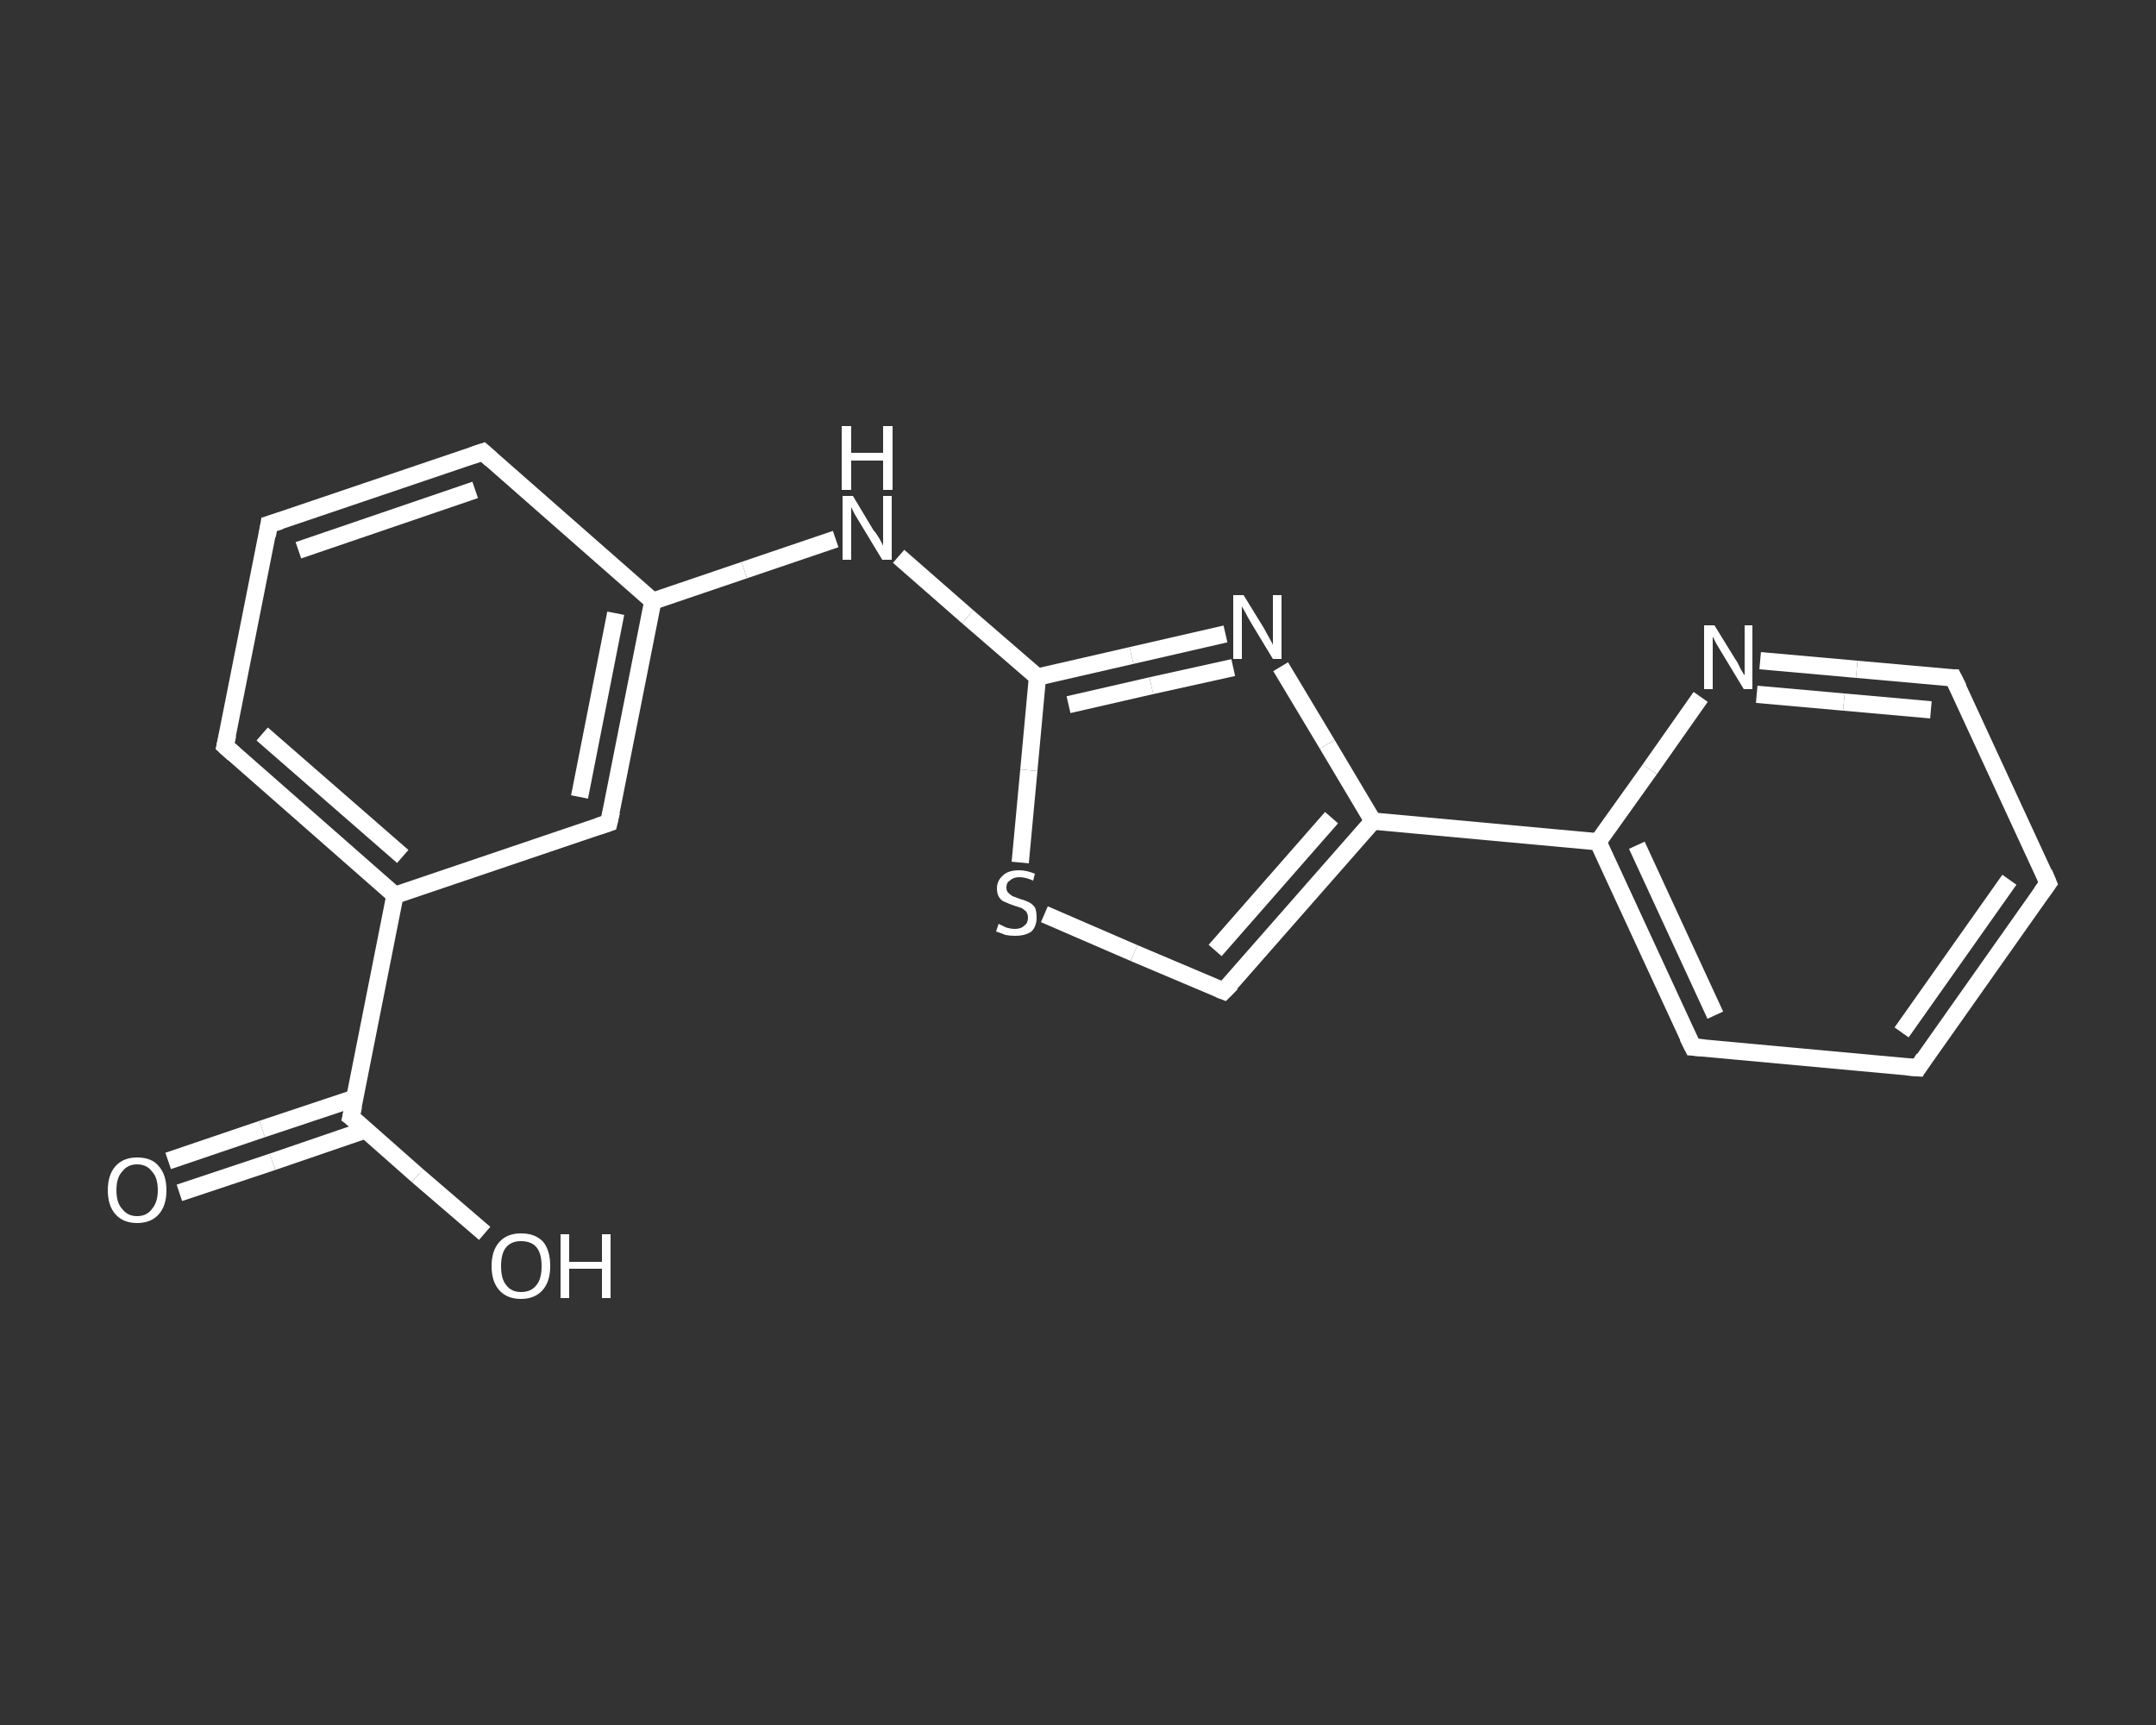 <?xml version='1.0' encoding='iso-8859-1'?>
<svg version='1.1' baseProfile='full'
              xmlns='http://www.w3.org/2000/svg'
                      xmlns:rdkit='http://www.rdkit.org/xml'
                      xmlns:xlink='http://www.w3.org/1999/xlink'
                  xml:space='preserve'
width='250px' height='200px' viewBox='0 0 250 200'>
<rect x="0" y="0" width="250" height="200" fill="#333333" stroke="none"/>
<!-- END OF HEADER -->
<rect style='opacity:1.0;fill:transparent;stroke:none' width='250.0' height='200.0' x='0.0' y='0.0'> </rect>
<path class='bond-0 atom-0 atom-1' d='M 19.5,134.6 L 30.4,130.9' style='fill:none;fill-rule:evenodd;stroke:#FFFFFF;stroke-width:2.0px;stroke-linecap:butt;stroke-linejoin:miter;stroke-opacity:1' />
<path class='bond-0 atom-0 atom-1' d='M 30.4,130.9 L 41.2,127.3' style='fill:none;fill-rule:evenodd;stroke:#FFFFFF;stroke-width:2.0px;stroke-linecap:butt;stroke-linejoin:miter;stroke-opacity:1' />
<path class='bond-0 atom-0 atom-1' d='M 20.8,138.3 L 31.6,134.7' style='fill:none;fill-rule:evenodd;stroke:#FFFFFF;stroke-width:2.0px;stroke-linecap:butt;stroke-linejoin:miter;stroke-opacity:1' />
<path class='bond-0 atom-0 atom-1' d='M 31.6,134.7 L 42.4,131.0' style='fill:none;fill-rule:evenodd;stroke:#FFFFFF;stroke-width:2.0px;stroke-linecap:butt;stroke-linejoin:miter;stroke-opacity:1' />
<path class='bond-1 atom-1 atom-2' d='M 40.7,129.5 L 48.4,136.3' style='fill:none;fill-rule:evenodd;stroke:#FFFFFF;stroke-width:2.0px;stroke-linecap:butt;stroke-linejoin:miter;stroke-opacity:1' />
<path class='bond-1 atom-1 atom-2' d='M 48.4,136.3 L 56.2,143.0' style='fill:none;fill-rule:evenodd;stroke:#FFFFFF;stroke-width:2.0px;stroke-linecap:butt;stroke-linejoin:miter;stroke-opacity:1' />
<path class='bond-2 atom-1 atom-3' d='M 40.7,129.5 L 45.8,103.8' style='fill:none;fill-rule:evenodd;stroke:#FFFFFF;stroke-width:2.0px;stroke-linecap:butt;stroke-linejoin:miter;stroke-opacity:1' />
<path class='bond-3 atom-3 atom-4' d='M 45.8,103.8 L 26.1,86.5' style='fill:none;fill-rule:evenodd;stroke:#FFFFFF;stroke-width:2.0px;stroke-linecap:butt;stroke-linejoin:miter;stroke-opacity:1' />
<path class='bond-3 atom-3 atom-4' d='M 46.7,99.3 L 30.4,85.1' style='fill:none;fill-rule:evenodd;stroke:#FFFFFF;stroke-width:2.0px;stroke-linecap:butt;stroke-linejoin:miter;stroke-opacity:1' />
<path class='bond-4 atom-4 atom-5' d='M 26.1,86.5 L 31.2,60.8' style='fill:none;fill-rule:evenodd;stroke:#FFFFFF;stroke-width:2.0px;stroke-linecap:butt;stroke-linejoin:miter;stroke-opacity:1' />
<path class='bond-5 atom-5 atom-6' d='M 31.2,60.8 L 56.0,52.4' style='fill:none;fill-rule:evenodd;stroke:#FFFFFF;stroke-width:2.0px;stroke-linecap:butt;stroke-linejoin:miter;stroke-opacity:1' />
<path class='bond-5 atom-5 atom-6' d='M 34.6,63.8 L 55.1,56.8' style='fill:none;fill-rule:evenodd;stroke:#FFFFFF;stroke-width:2.0px;stroke-linecap:butt;stroke-linejoin:miter;stroke-opacity:1' />
<path class='bond-6 atom-6 atom-7' d='M 56.0,52.4 L 75.7,69.7' style='fill:none;fill-rule:evenodd;stroke:#FFFFFF;stroke-width:2.0px;stroke-linecap:butt;stroke-linejoin:miter;stroke-opacity:1' />
<path class='bond-7 atom-7 atom-8' d='M 75.7,69.7 L 86.3,66.1' style='fill:none;fill-rule:evenodd;stroke:#FFFFFF;stroke-width:2.0px;stroke-linecap:butt;stroke-linejoin:miter;stroke-opacity:1' />
<path class='bond-7 atom-7 atom-8' d='M 86.3,66.1 L 96.9,62.5' style='fill:none;fill-rule:evenodd;stroke:#FFFFFF;stroke-width:2.0px;stroke-linecap:butt;stroke-linejoin:miter;stroke-opacity:1' />
<path class='bond-8 atom-8 atom-9' d='M 104.2,64.5 L 112.2,71.5' style='fill:none;fill-rule:evenodd;stroke:#FFFFFF;stroke-width:2.0px;stroke-linecap:butt;stroke-linejoin:miter;stroke-opacity:1' />
<path class='bond-8 atom-8 atom-9' d='M 112.2,71.5 L 120.3,78.5' style='fill:none;fill-rule:evenodd;stroke:#FFFFFF;stroke-width:2.0px;stroke-linecap:butt;stroke-linejoin:miter;stroke-opacity:1' />
<path class='bond-9 atom-9 atom-10' d='M 120.3,78.5 L 131.2,76.0' style='fill:none;fill-rule:evenodd;stroke:#FFFFFF;stroke-width:2.0px;stroke-linecap:butt;stroke-linejoin:miter;stroke-opacity:1' />
<path class='bond-9 atom-9 atom-10' d='M 131.2,76.0 L 142.1,73.5' style='fill:none;fill-rule:evenodd;stroke:#FFFFFF;stroke-width:2.0px;stroke-linecap:butt;stroke-linejoin:miter;stroke-opacity:1' />
<path class='bond-9 atom-9 atom-10' d='M 123.9,81.7 L 133.5,79.5' style='fill:none;fill-rule:evenodd;stroke:#FFFFFF;stroke-width:2.0px;stroke-linecap:butt;stroke-linejoin:miter;stroke-opacity:1' />
<path class='bond-9 atom-9 atom-10' d='M 133.5,79.5 L 143.0,77.4' style='fill:none;fill-rule:evenodd;stroke:#FFFFFF;stroke-width:2.0px;stroke-linecap:butt;stroke-linejoin:miter;stroke-opacity:1' />
<path class='bond-10 atom-10 atom-11' d='M 148.5,77.3 L 153.9,86.3' style='fill:none;fill-rule:evenodd;stroke:#FFFFFF;stroke-width:2.0px;stroke-linecap:butt;stroke-linejoin:miter;stroke-opacity:1' />
<path class='bond-10 atom-10 atom-11' d='M 153.9,86.3 L 159.2,95.2' style='fill:none;fill-rule:evenodd;stroke:#FFFFFF;stroke-width:2.0px;stroke-linecap:butt;stroke-linejoin:miter;stroke-opacity:1' />
<path class='bond-11 atom-11 atom-12' d='M 159.2,95.2 L 185.3,97.6' style='fill:none;fill-rule:evenodd;stroke:#FFFFFF;stroke-width:2.0px;stroke-linecap:butt;stroke-linejoin:miter;stroke-opacity:1' />
<path class='bond-12 atom-12 atom-13' d='M 185.3,97.6 L 196.3,121.4' style='fill:none;fill-rule:evenodd;stroke:#FFFFFF;stroke-width:2.0px;stroke-linecap:butt;stroke-linejoin:miter;stroke-opacity:1' />
<path class='bond-12 atom-12 atom-13' d='M 189.8,98.0 L 198.9,117.7' style='fill:none;fill-rule:evenodd;stroke:#FFFFFF;stroke-width:2.0px;stroke-linecap:butt;stroke-linejoin:miter;stroke-opacity:1' />
<path class='bond-13 atom-13 atom-14' d='M 196.3,121.4 L 222.4,123.8' style='fill:none;fill-rule:evenodd;stroke:#FFFFFF;stroke-width:2.0px;stroke-linecap:butt;stroke-linejoin:miter;stroke-opacity:1' />
<path class='bond-14 atom-14 atom-15' d='M 222.4,123.8 L 237.5,102.4' style='fill:none;fill-rule:evenodd;stroke:#FFFFFF;stroke-width:2.0px;stroke-linecap:butt;stroke-linejoin:miter;stroke-opacity:1' />
<path class='bond-14 atom-14 atom-15' d='M 220.5,119.7 L 233.0,102.0' style='fill:none;fill-rule:evenodd;stroke:#FFFFFF;stroke-width:2.0px;stroke-linecap:butt;stroke-linejoin:miter;stroke-opacity:1' />
<path class='bond-15 atom-15 atom-16' d='M 237.5,102.4 L 226.5,78.6' style='fill:none;fill-rule:evenodd;stroke:#FFFFFF;stroke-width:2.0px;stroke-linecap:butt;stroke-linejoin:miter;stroke-opacity:1' />
<path class='bond-16 atom-16 atom-17' d='M 226.5,78.6 L 215.3,77.6' style='fill:none;fill-rule:evenodd;stroke:#FFFFFF;stroke-width:2.0px;stroke-linecap:butt;stroke-linejoin:miter;stroke-opacity:1' />
<path class='bond-16 atom-16 atom-17' d='M 215.3,77.6 L 204.1,76.6' style='fill:none;fill-rule:evenodd;stroke:#FFFFFF;stroke-width:2.0px;stroke-linecap:butt;stroke-linejoin:miter;stroke-opacity:1' />
<path class='bond-16 atom-16 atom-17' d='M 223.9,82.3 L 213.8,81.4' style='fill:none;fill-rule:evenodd;stroke:#FFFFFF;stroke-width:2.0px;stroke-linecap:butt;stroke-linejoin:miter;stroke-opacity:1' />
<path class='bond-16 atom-16 atom-17' d='M 213.8,81.4 L 203.7,80.5' style='fill:none;fill-rule:evenodd;stroke:#FFFFFF;stroke-width:2.0px;stroke-linecap:butt;stroke-linejoin:miter;stroke-opacity:1' />
<path class='bond-17 atom-11 atom-18' d='M 159.2,95.2 L 141.9,114.9' style='fill:none;fill-rule:evenodd;stroke:#FFFFFF;stroke-width:2.0px;stroke-linecap:butt;stroke-linejoin:miter;stroke-opacity:1' />
<path class='bond-17 atom-11 atom-18' d='M 154.4,94.8 L 140.9,110.2' style='fill:none;fill-rule:evenodd;stroke:#FFFFFF;stroke-width:2.0px;stroke-linecap:butt;stroke-linejoin:miter;stroke-opacity:1' />
<path class='bond-18 atom-18 atom-19' d='M 141.9,114.9 L 131.5,110.5' style='fill:none;fill-rule:evenodd;stroke:#FFFFFF;stroke-width:2.0px;stroke-linecap:butt;stroke-linejoin:miter;stroke-opacity:1' />
<path class='bond-18 atom-18 atom-19' d='M 131.5,110.5 L 121.1,106.0' style='fill:none;fill-rule:evenodd;stroke:#FFFFFF;stroke-width:2.0px;stroke-linecap:butt;stroke-linejoin:miter;stroke-opacity:1' />
<path class='bond-19 atom-7 atom-20' d='M 75.7,69.7 L 70.6,95.4' style='fill:none;fill-rule:evenodd;stroke:#FFFFFF;stroke-width:2.0px;stroke-linecap:butt;stroke-linejoin:miter;stroke-opacity:1' />
<path class='bond-19 atom-7 atom-20' d='M 71.4,71.1 L 67.2,92.4' style='fill:none;fill-rule:evenodd;stroke:#FFFFFF;stroke-width:2.0px;stroke-linecap:butt;stroke-linejoin:miter;stroke-opacity:1' />
<path class='bond-20 atom-20 atom-3' d='M 70.6,95.4 L 45.8,103.8' style='fill:none;fill-rule:evenodd;stroke:#FFFFFF;stroke-width:2.0px;stroke-linecap:butt;stroke-linejoin:miter;stroke-opacity:1' />
<path class='bond-21 atom-19 atom-9' d='M 118.3,100.0 L 119.3,89.3' style='fill:none;fill-rule:evenodd;stroke:#FFFFFF;stroke-width:2.0px;stroke-linecap:butt;stroke-linejoin:miter;stroke-opacity:1' />
<path class='bond-21 atom-19 atom-9' d='M 119.3,89.3 L 120.3,78.5' style='fill:none;fill-rule:evenodd;stroke:#FFFFFF;stroke-width:2.0px;stroke-linecap:butt;stroke-linejoin:miter;stroke-opacity:1' />
<path class='bond-22 atom-17 atom-12' d='M 197.2,80.8 L 191.3,89.2' style='fill:none;fill-rule:evenodd;stroke:#FFFFFF;stroke-width:2.0px;stroke-linecap:butt;stroke-linejoin:miter;stroke-opacity:1' />
<path class='bond-22 atom-17 atom-12' d='M 191.3,89.2 L 185.3,97.6' style='fill:none;fill-rule:evenodd;stroke:#FFFFFF;stroke-width:2.0px;stroke-linecap:butt;stroke-linejoin:miter;stroke-opacity:1' />
<path d='M 41.1,129.8 L 40.7,129.5 L 41.0,128.2' style='fill:none;stroke:#FFFFFF;stroke-width:2.0px;stroke-linecap:butt;stroke-linejoin:miter;stroke-opacity:1;' />
<path d='M 27.1,87.4 L 26.1,86.5 L 26.4,85.2' style='fill:none;stroke:#FFFFFF;stroke-width:2.0px;stroke-linecap:butt;stroke-linejoin:miter;stroke-opacity:1;' />
<path d='M 31.0,62.1 L 31.2,60.8 L 32.5,60.4' style='fill:none;stroke:#FFFFFF;stroke-width:2.0px;stroke-linecap:butt;stroke-linejoin:miter;stroke-opacity:1;' />
<path d='M 54.8,52.8 L 56.0,52.4 L 57.0,53.3' style='fill:none;stroke:#FFFFFF;stroke-width:2.0px;stroke-linecap:butt;stroke-linejoin:miter;stroke-opacity:1;' />
<path d='M 195.7,120.2 L 196.3,121.4 L 197.6,121.5' style='fill:none;stroke:#FFFFFF;stroke-width:2.0px;stroke-linecap:butt;stroke-linejoin:miter;stroke-opacity:1;' />
<path d='M 221.1,123.7 L 222.4,123.8 L 223.1,122.7' style='fill:none;stroke:#FFFFFF;stroke-width:2.0px;stroke-linecap:butt;stroke-linejoin:miter;stroke-opacity:1;' />
<path d='M 236.7,103.5 L 237.5,102.4 L 237.0,101.2' style='fill:none;stroke:#FFFFFF;stroke-width:2.0px;stroke-linecap:butt;stroke-linejoin:miter;stroke-opacity:1;' />
<path d='M 227.1,79.8 L 226.5,78.6 L 226.0,78.6' style='fill:none;stroke:#FFFFFF;stroke-width:2.0px;stroke-linecap:butt;stroke-linejoin:miter;stroke-opacity:1;' />
<path d='M 142.8,114.0 L 141.9,114.9 L 141.4,114.7' style='fill:none;stroke:#FFFFFF;stroke-width:2.0px;stroke-linecap:butt;stroke-linejoin:miter;stroke-opacity:1;' />
<path d='M 70.9,94.1 L 70.6,95.4 L 69.4,95.8' style='fill:none;stroke:#FFFFFF;stroke-width:2.0px;stroke-linecap:butt;stroke-linejoin:miter;stroke-opacity:1;' />
<path class='atom-0' d='M 12.5 138.0
Q 12.5 136.2, 13.4 135.2
Q 14.3 134.2, 15.9 134.2
Q 17.6 134.2, 18.4 135.2
Q 19.3 136.2, 19.3 138.0
Q 19.3 139.8, 18.4 140.8
Q 17.5 141.8, 15.9 141.8
Q 14.3 141.8, 13.4 140.8
Q 12.5 139.8, 12.5 138.0
M 15.9 141.0
Q 17.0 141.0, 17.6 140.2
Q 18.3 139.4, 18.3 138.0
Q 18.3 136.5, 17.6 135.8
Q 17.0 135.0, 15.9 135.0
Q 14.8 135.0, 14.2 135.8
Q 13.5 136.5, 13.5 138.0
Q 13.5 139.5, 14.2 140.2
Q 14.8 141.0, 15.9 141.0
' fill='#FFFFFF'/>
<path class='atom-2' d='M 57.0 146.8
Q 57.0 145.0, 57.9 144.0
Q 58.8 143.0, 60.4 143.0
Q 62.1 143.0, 63.0 144.0
Q 63.8 145.0, 63.8 146.8
Q 63.8 148.6, 62.9 149.6
Q 62.0 150.6, 60.4 150.6
Q 58.8 150.6, 57.9 149.6
Q 57.0 148.6, 57.0 146.8
M 60.4 149.8
Q 61.6 149.8, 62.2 149.0
Q 62.8 148.3, 62.8 146.8
Q 62.8 145.3, 62.2 144.6
Q 61.6 143.9, 60.4 143.9
Q 59.3 143.9, 58.7 144.6
Q 58.1 145.3, 58.1 146.8
Q 58.1 148.3, 58.7 149.0
Q 59.3 149.8, 60.4 149.8
' fill='#FFFFFF'/>
<path class='atom-2' d='M 65.0 143.1
L 66.0 143.1
L 66.0 146.3
L 69.8 146.3
L 69.8 143.1
L 70.8 143.1
L 70.8 150.5
L 69.8 150.5
L 69.8 147.1
L 66.0 147.1
L 66.0 150.5
L 65.0 150.5
L 65.0 143.1
' fill='#FFFFFF'/>
<path class='atom-8' d='M 98.9 57.5
L 101.3 61.5
Q 101.6 61.8, 102.0 62.5
Q 102.4 63.2, 102.4 63.3
L 102.4 57.5
L 103.4 57.5
L 103.4 64.9
L 102.3 64.9
L 99.7 60.6
Q 99.4 60.1, 99.1 59.6
Q 98.8 59.0, 98.7 58.8
L 98.7 64.9
L 97.7 64.9
L 97.7 57.5
L 98.9 57.5
' fill='#FFFFFF'/>
<path class='atom-8' d='M 97.6 49.4
L 98.7 49.4
L 98.7 52.5
L 102.4 52.5
L 102.4 49.4
L 103.5 49.4
L 103.5 56.8
L 102.4 56.8
L 102.4 53.4
L 98.7 53.4
L 98.7 56.8
L 97.6 56.8
L 97.6 49.4
' fill='#FFFFFF'/>
<path class='atom-10' d='M 144.2 69.0
L 146.6 72.9
Q 146.8 73.3, 147.2 74.0
Q 147.6 74.7, 147.6 74.8
L 147.6 69.0
L 148.6 69.0
L 148.6 76.4
L 147.6 76.4
L 145.0 72.1
Q 144.7 71.6, 144.4 71.0
Q 144.1 70.5, 144.0 70.3
L 144.0 76.4
L 143.0 76.4
L 143.0 69.0
L 144.2 69.0
' fill='#FFFFFF'/>
<path class='atom-17' d='M 198.8 72.5
L 201.2 76.4
Q 201.5 76.8, 201.8 77.5
Q 202.2 78.2, 202.3 78.3
L 202.3 72.5
L 203.2 72.5
L 203.2 79.9
L 202.2 79.9
L 199.6 75.6
Q 199.3 75.1, 199.0 74.6
Q 198.7 74.0, 198.6 73.8
L 198.6 79.9
L 197.6 79.9
L 197.6 72.5
L 198.8 72.5
' fill='#FFFFFF'/>
<path class='atom-19' d='M 115.8 107.1
Q 115.9 107.2, 116.2 107.3
Q 116.5 107.5, 116.9 107.6
Q 117.3 107.7, 117.7 107.7
Q 118.4 107.7, 118.8 107.3
Q 119.2 107.0, 119.2 106.4
Q 119.2 106.0, 119.0 105.7
Q 118.8 105.5, 118.5 105.3
Q 118.2 105.2, 117.6 105.0
Q 117.0 104.8, 116.6 104.6
Q 116.2 104.5, 115.9 104.1
Q 115.6 103.7, 115.6 103.0
Q 115.6 102.1, 116.3 101.5
Q 116.9 100.9, 118.2 100.9
Q 119.0 100.9, 120.0 101.3
L 119.8 102.1
Q 118.9 101.7, 118.2 101.7
Q 117.5 101.7, 117.1 102.1
Q 116.7 102.3, 116.7 102.9
Q 116.7 103.3, 116.9 103.5
Q 117.1 103.7, 117.4 103.9
Q 117.7 104.0, 118.2 104.2
Q 118.9 104.4, 119.3 104.6
Q 119.7 104.8, 120.0 105.2
Q 120.2 105.6, 120.2 106.4
Q 120.2 107.4, 119.6 108.0
Q 118.9 108.5, 117.7 108.5
Q 117.1 108.5, 116.6 108.4
Q 116.1 108.2, 115.5 108.0
L 115.8 107.1
' fill='#FFFFFF'/>
</svg>
